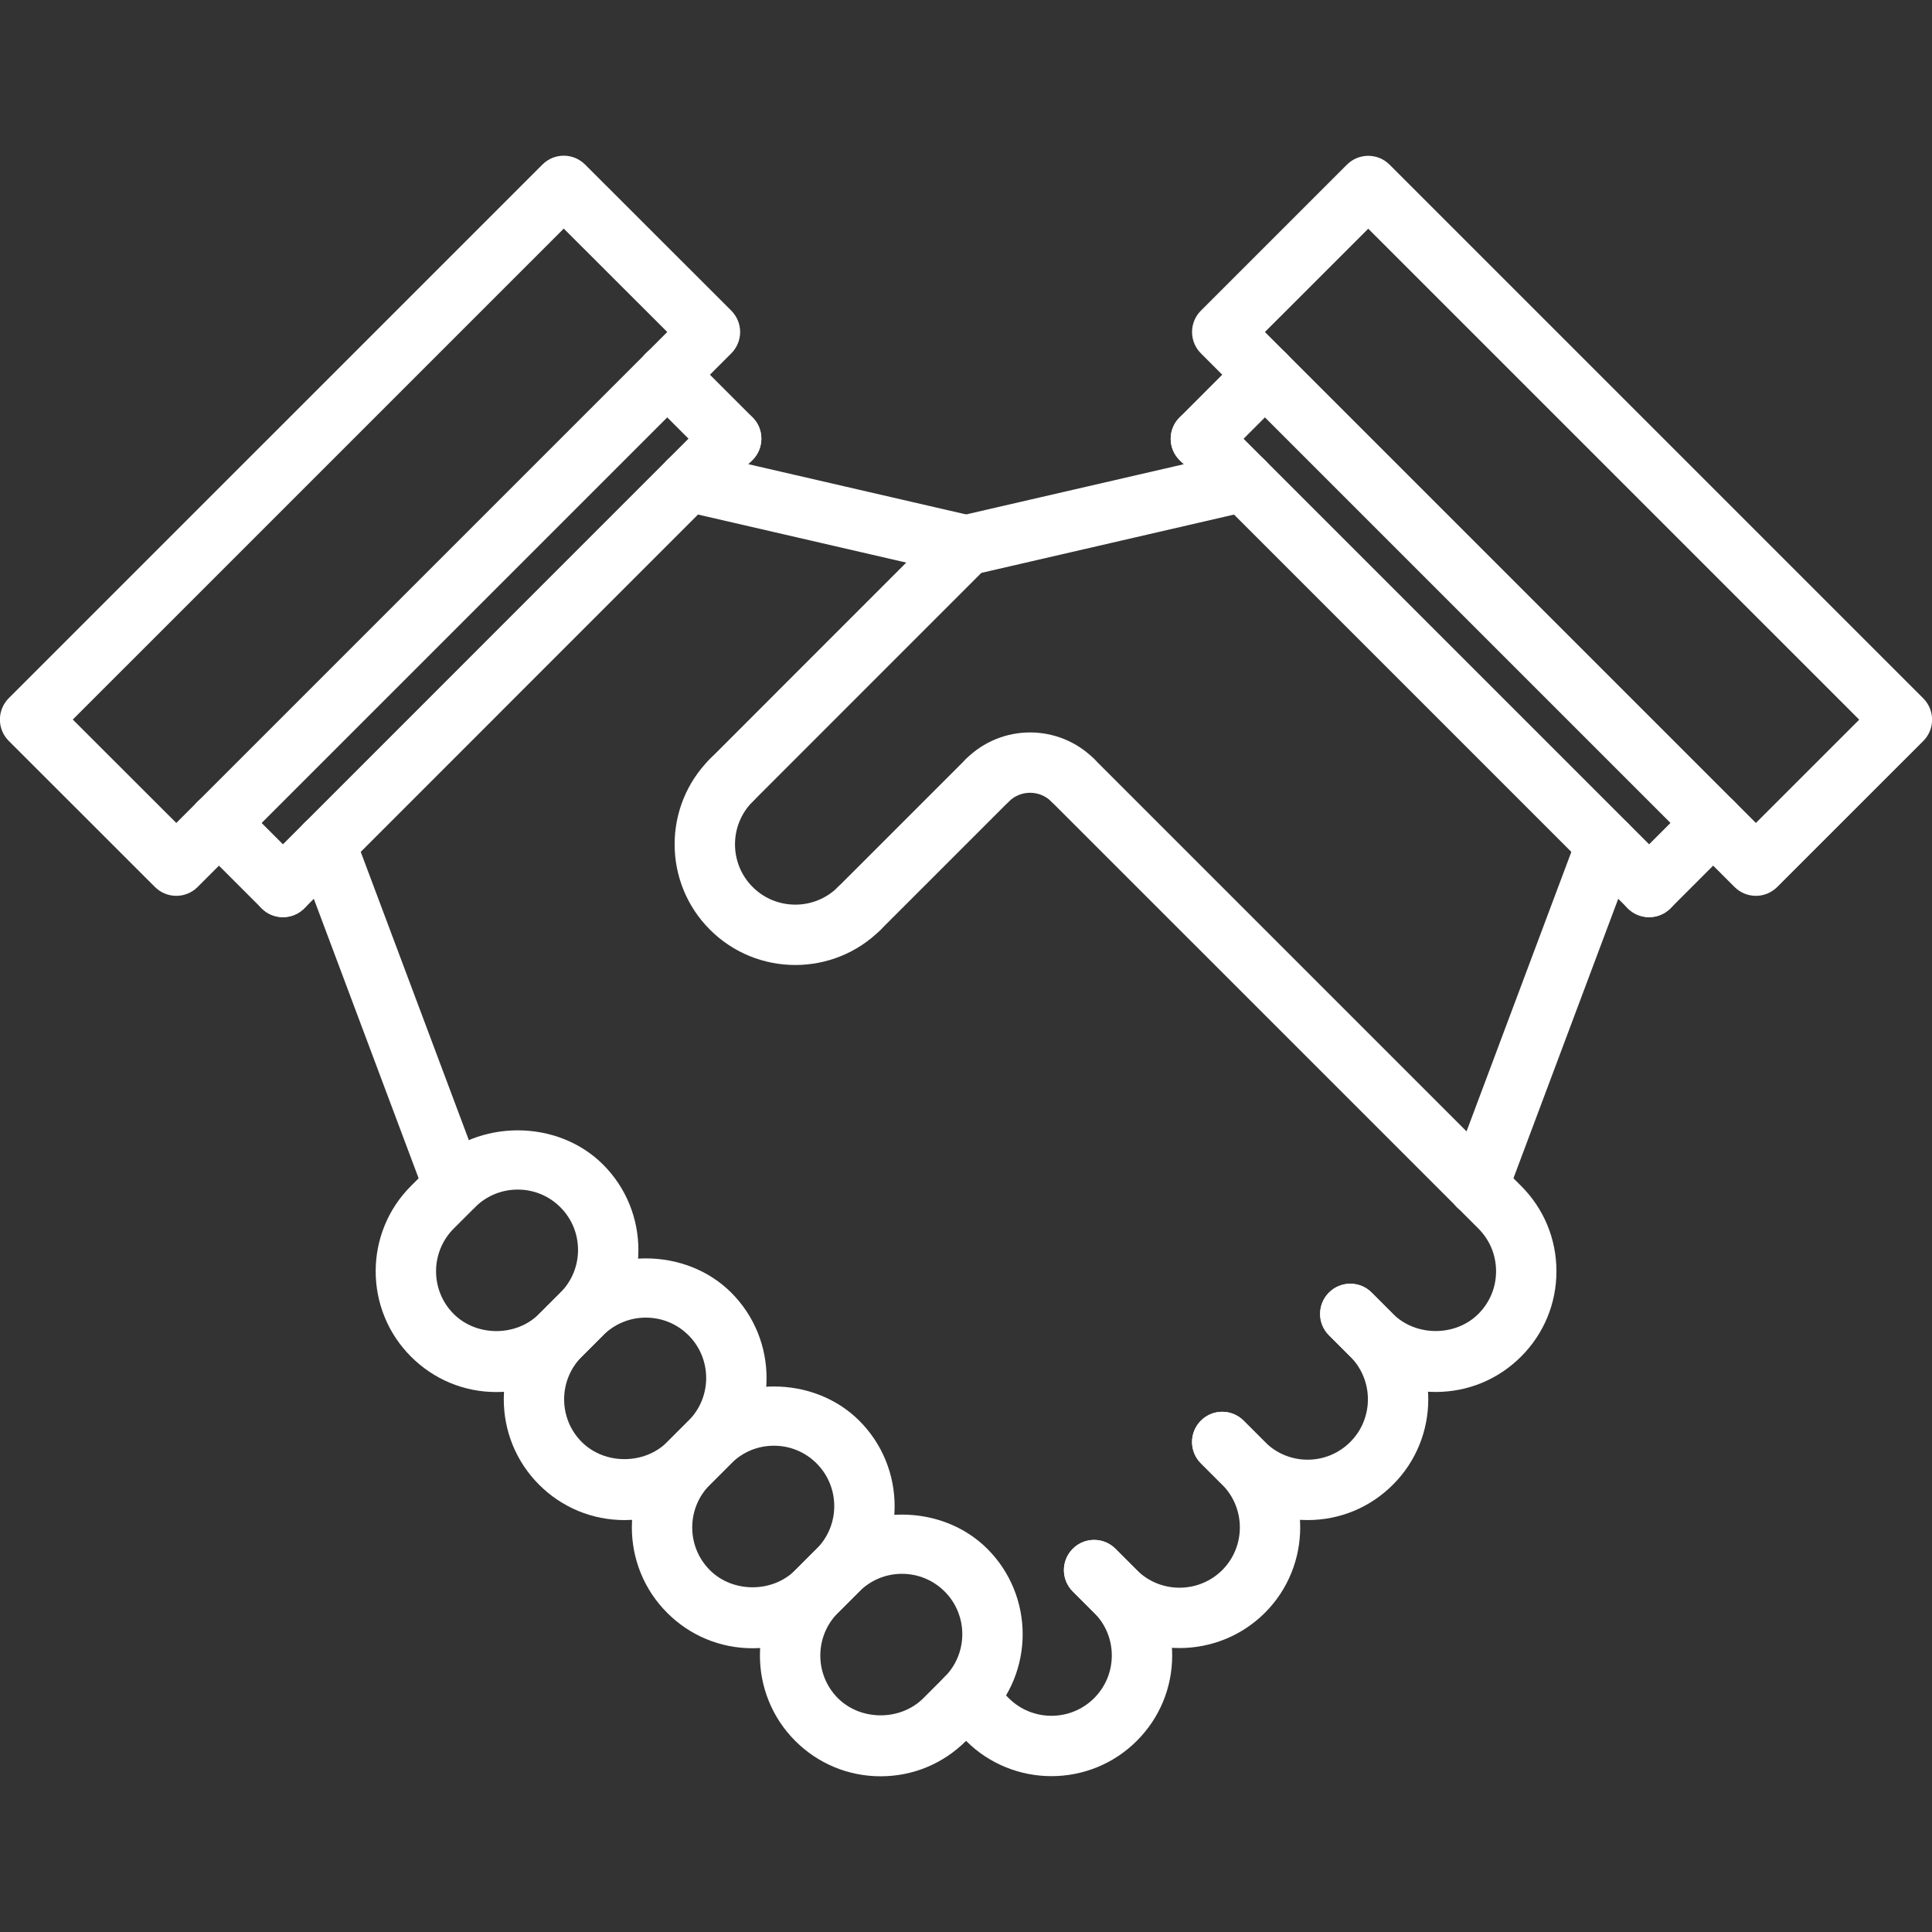 <svg xmlns="http://www.w3.org/2000/svg" xmlns:xlink="http://www.w3.org/1999/xlink" width="512" viewBox="0 0 384 384" height="512" preserveAspectRatio="xMidYMid meet"><rect x="0" y="0" width="384" height="384" fill="#333333" stroke="none"/><path fill="#ffffff" d="M 348.996 178.055 C 347.461 178.055 345.926 177.469 344.754 176.297 L 238.688 70.23 C 237.559 69.102 236.93 67.586 236.93 65.988 C 236.93 64.391 237.559 62.867 238.688 61.746 L 267.707 32.73 C 270.055 30.383 273.848 30.383 276.191 32.73 L 382.262 138.797 C 383.387 139.926 384.02 141.445 384.02 143.039 C 384.02 144.637 383.387 146.16 382.262 147.281 L 353.238 176.297 C 352.066 177.469 350.531 178.055 348.996 178.055 Z M 251.41 65.988 L 348.996 163.57 L 369.535 143.039 L 271.949 45.457 Z M 251.41 65.988 " fill-opacity="1" fill-rule="nonzero"></path><path fill="#ffffff" d="M 35.039 178.055 C 33.504 178.055 31.969 177.469 30.797 176.297 L 1.738 147.258 C 0.613 146.129 -0.02 144.613 -0.02 143.016 C -0.02 141.426 0.613 139.895 1.738 138.773 L 107.809 32.707 C 110.152 30.359 113.945 30.359 116.293 32.707 L 145.352 61.746 C 146.477 62.875 147.109 64.391 147.109 65.988 C 147.109 67.578 146.477 69.109 145.352 70.23 L 39.281 176.297 C 38.113 177.469 36.574 178.055 35.039 178.055 Z M 14.465 143.016 L 35.039 163.57 L 132.625 65.988 L 112.051 45.434 Z M 14.465 143.016 " fill-opacity="1" fill-rule="nonzero"></path><path fill="#ffffff" d="M 90.176 241.676 C 87.75 241.676 85.457 240.191 84.551 237.785 L 59.105 169.922 C 57.949 166.812 59.516 163.355 62.617 162.191 C 65.73 161.047 69.188 162.594 70.344 165.703 L 95.797 233.566 C 96.953 236.676 95.387 240.133 92.285 241.297 C 91.59 241.555 90.875 241.676 90.176 241.676 Z M 90.176 241.676 " fill-opacity="1" fill-rule="nonzero"></path><path fill="#ffffff" d="M 192.008 114.395 C 191.562 114.395 191.105 114.348 190.648 114.246 L 135.492 101.52 C 132.266 100.777 130.246 97.555 130.992 94.324 C 131.734 91.098 134.969 89.09 138.188 89.824 L 193.344 102.551 C 196.57 103.297 198.59 106.52 197.844 109.746 C 197.207 112.523 194.734 114.395 192.008 114.395 Z M 192.008 114.395 " fill-opacity="1" fill-rule="nonzero"></path><path fill="#ffffff" d="M 285.348 276.664 C 278.941 276.664 272.91 274.172 268.379 269.629 L 264.145 265.391 C 261.797 263.047 261.797 259.254 264.145 256.906 C 266.488 254.562 270.281 254.562 272.629 256.906 L 276.871 261.148 C 281.406 265.688 289.301 265.688 293.84 261.148 C 296.105 258.883 297.355 255.875 297.355 252.672 C 297.355 249.469 296.105 246.449 293.84 244.184 L 289.598 239.941 C 287.25 237.594 287.25 233.801 289.598 231.457 C 291.941 229.109 295.734 229.109 298.078 231.457 L 302.32 235.699 C 306.859 240.234 309.355 246.258 309.355 252.672 C 309.355 259.078 306.859 265.109 302.316 269.641 C 297.785 274.172 291.762 276.664 285.348 276.664 Z M 285.348 276.664 " fill-opacity="1" fill-rule="nonzero"></path><path fill="#ffffff" d="M 259.895 302.125 C 259.891 302.125 259.891 302.125 259.883 302.125 C 253.477 302.117 247.453 299.621 242.922 295.078 L 238.688 290.844 C 236.34 288.496 236.34 284.707 238.688 282.359 C 241.031 280.016 244.824 280.016 247.172 282.359 L 251.41 286.602 C 253.68 288.871 256.691 290.125 259.891 290.125 C 263.094 290.125 266.105 288.871 268.379 286.602 C 273.055 281.93 273.047 274.312 268.375 269.629 L 264.137 265.391 C 261.793 263.047 261.793 259.254 264.137 256.906 C 266.484 254.562 270.277 254.562 272.621 256.906 L 276.863 261.148 C 286.219 270.516 286.219 285.742 276.863 295.086 C 272.336 299.629 266.305 302.125 259.895 302.125 Z M 259.895 302.125 " fill-opacity="1" fill-rule="nonzero"></path><path fill="#ffffff" d="M 234.438 327.562 C 228.293 327.562 222.145 325.23 217.469 320.562 L 213.223 316.312 C 210.875 313.969 210.875 310.176 213.223 307.828 C 215.566 305.484 219.359 305.484 221.707 307.828 L 225.949 312.07 C 230.621 316.734 238.246 316.738 242.934 312.066 C 247.598 307.391 247.598 299.773 242.922 295.086 L 238.688 290.852 C 236.34 288.504 236.34 284.711 238.688 282.367 C 241.031 280.02 244.824 280.02 247.172 282.367 L 251.41 286.609 C 260.762 295.973 260.762 311.195 251.418 320.551 C 246.73 325.223 240.59 327.562 234.438 327.562 Z M 234.438 327.562 " fill-opacity="1" fill-rule="nonzero"></path><path fill="#ffffff" d="M 208.984 353.023 C 202.844 353.023 196.691 350.684 192.02 346.016 L 187.77 341.766 C 185.426 339.422 185.426 335.629 187.77 333.281 C 190.117 330.938 193.906 330.938 196.254 333.281 L 200.496 337.523 C 205.164 342.191 212.785 342.199 217.465 337.523 C 219.73 335.258 220.98 332.238 220.98 329.035 C 220.98 325.828 219.73 322.824 217.469 320.562 L 213.223 316.312 C 210.875 313.969 210.875 310.176 213.223 307.828 C 215.566 305.484 219.359 305.484 221.707 307.828 L 225.949 312.07 C 230.484 316.598 232.98 322.625 232.98 329.035 C 232.98 335.449 230.484 341.473 225.949 346.008 C 221.273 350.684 215.129 353.023 208.984 353.023 Z M 208.984 353.023 " fill-opacity="1" fill-rule="nonzero"></path><path fill="#ffffff" d="M 56.238 182.297 C 54.703 182.297 53.164 181.711 51.996 180.539 C 49.648 178.195 49.648 174.402 51.996 172.055 L 141.086 82.945 C 143.43 80.598 147.223 80.598 149.566 82.945 C 151.914 85.289 151.914 89.082 149.566 91.43 L 60.48 180.539 C 59.309 181.711 57.773 182.297 56.238 182.297 Z M 56.238 182.297 " fill-opacity="1" fill-rule="nonzero"></path><path fill="#ffffff" d="M 145.324 93.188 C 143.789 93.188 142.254 92.598 141.086 91.43 L 128.359 78.703 C 126.012 76.355 126.012 72.562 128.359 70.219 C 130.703 67.871 134.496 67.871 136.844 70.219 L 149.566 82.945 C 151.914 85.289 151.914 89.082 149.566 91.43 C 148.391 92.605 146.863 93.188 145.324 93.188 Z M 145.324 93.188 " fill-opacity="1" fill-rule="nonzero"></path><path fill="#ffffff" d="M 56.238 182.297 C 54.703 182.297 53.164 181.711 51.996 180.539 L 39.27 167.812 C 36.926 165.469 36.926 161.676 39.27 159.328 C 41.617 156.984 45.406 156.984 47.754 159.328 L 60.48 172.055 C 62.824 174.402 62.824 178.195 60.48 180.539 C 59.309 181.711 57.773 182.297 56.238 182.297 Z M 56.238 182.297 " fill-opacity="1" fill-rule="nonzero"></path><path fill="#ffffff" d="M 293.84 241.699 C 293.137 241.699 292.43 241.57 291.73 241.32 C 288.625 240.156 287.059 236.695 288.215 233.598 L 313.668 165.715 C 314.824 162.602 318.305 161.047 321.391 162.199 C 324.496 163.363 326.062 166.824 324.906 169.922 L 299.453 237.805 C 298.555 240.215 296.262 241.699 293.84 241.699 Z M 293.84 241.699 " fill-opacity="1" fill-rule="nonzero"></path><path fill="#ffffff" d="M 192.008 114.406 C 189.277 114.406 186.805 112.531 186.16 109.758 C 185.418 106.531 187.434 103.309 190.66 102.562 L 245.82 89.84 C 249.043 89.09 252.27 91.109 253.016 94.34 C 253.758 97.566 251.742 100.789 248.516 101.531 L 193.355 114.258 C 192.906 114.367 192.449 114.406 192.008 114.406 Z M 192.008 114.406 " fill-opacity="1" fill-rule="nonzero"></path><path fill="#ffffff" d="M 145.352 161.09 C 143.812 161.09 142.277 160.5 141.109 159.328 C 138.762 156.984 138.762 153.191 141.109 150.848 L 187.77 104.172 C 190.117 101.824 193.906 101.824 196.254 104.172 C 198.602 106.52 198.602 110.309 196.254 112.656 L 149.594 159.328 C 148.414 160.5 146.879 161.09 145.352 161.09 Z M 145.352 161.09 " fill-opacity="1" fill-rule="nonzero"></path><path fill="#ffffff" d="M 170.801 186.539 C 169.266 186.539 167.73 185.953 166.559 184.781 C 164.215 182.438 164.215 178.645 166.559 176.297 L 192.012 150.848 C 194.359 148.5 198.148 148.5 200.496 150.848 C 202.844 153.191 202.844 156.984 200.496 159.328 L 175.043 184.781 C 173.875 185.953 172.34 186.539 170.801 186.539 Z M 170.801 186.539 " fill-opacity="1" fill-rule="nonzero"></path><path fill="#ffffff" d="M 213.223 161.09 C 211.688 161.09 210.148 160.5 208.98 159.328 C 206.633 156.984 202.844 156.984 200.496 159.328 C 198.148 161.676 194.359 161.676 192.012 159.328 C 189.664 156.984 189.664 153.191 192.012 150.848 C 199.031 143.824 210.445 143.824 217.465 150.848 C 219.809 153.191 219.809 156.984 217.465 159.328 C 216.293 160.5 214.758 161.09 213.223 161.09 Z M 213.223 161.09 " fill-opacity="1" fill-rule="nonzero"></path><path fill="#ffffff" d="M 293.84 241.699 C 292.301 241.699 290.766 241.109 289.598 239.941 L 208.98 159.328 C 206.633 156.984 206.633 153.191 208.98 150.848 C 211.324 148.5 215.117 148.5 217.465 150.848 L 298.078 231.457 C 300.426 233.801 300.426 237.594 298.078 239.941 C 296.902 241.117 295.375 241.699 293.84 241.699 Z M 293.84 241.699 " fill-opacity="1" fill-rule="nonzero"></path><path fill="#ffffff" d="M 158.074 191.801 C 151.934 191.801 145.781 189.461 141.109 184.781 C 131.746 175.422 131.746 160.199 141.109 150.848 C 143.453 148.5 147.246 148.5 149.594 150.848 C 151.938 153.191 151.938 156.984 149.594 159.328 C 144.918 164.004 144.918 171.625 149.594 176.297 C 154.266 180.973 161.887 180.973 166.559 176.297 C 168.906 173.953 172.699 173.953 175.043 176.297 C 177.391 178.645 177.391 182.438 175.043 184.781 C 170.371 189.461 164.219 191.801 158.074 191.801 Z M 158.074 191.801 " fill-opacity="1" fill-rule="nonzero"></path><path fill="#ffffff" d="M 98.656 276.68 C 92.25 276.68 86.227 274.184 81.691 269.645 C 72.328 260.285 72.328 245.062 81.691 235.711 L 85.934 231.469 C 95.004 222.395 110.801 222.395 119.867 231.469 C 129.227 240.828 129.227 256.051 119.867 265.402 L 115.625 269.645 C 111.098 274.184 105.07 276.68 98.656 276.68 Z M 102.898 236.438 C 99.695 236.438 96.684 237.684 94.414 239.953 L 90.176 244.195 C 85.5 248.867 85.5 256.488 90.176 261.16 C 94.711 265.699 102.605 265.699 107.141 261.16 L 111.383 256.922 C 116.059 252.246 116.059 244.625 111.383 239.953 C 109.121 237.684 106.109 236.438 102.898 236.438 Z M 102.898 236.438 " fill-opacity="1" fill-rule="nonzero"></path><path fill="#ffffff" d="M 124.121 302.129 C 117.715 302.129 111.684 299.633 107.148 295.098 C 97.789 285.738 97.789 270.516 107.148 261.16 L 111.391 256.922 C 120.461 247.848 136.266 247.848 145.34 256.922 C 154.699 266.281 154.699 281.504 145.34 290.855 L 141.098 295.098 C 136.559 299.633 130.531 302.129 124.121 302.129 Z M 128.363 261.887 C 125.16 261.887 122.141 263.137 119.875 265.402 L 115.633 269.645 C 110.957 274.32 110.957 281.941 115.633 286.613 C 120.168 291.148 128.074 291.148 132.613 286.613 L 136.855 282.371 C 141.527 277.699 141.527 270.078 136.855 265.402 C 134.586 263.137 131.566 261.887 128.363 261.887 Z M 128.363 261.887 " fill-opacity="1" fill-rule="nonzero"></path><path fill="#ffffff" d="M 149.574 327.602 C 143.164 327.602 137.137 325.105 132.605 320.562 C 123.246 311.207 123.246 295.973 132.613 286.621 L 136.855 282.379 C 145.926 273.305 161.723 273.305 170.789 282.379 C 180.156 291.738 180.156 306.973 170.789 316.324 L 166.547 320.566 C 162.012 325.105 155.988 327.602 149.574 327.602 Z M 153.82 287.348 C 150.617 287.348 147.605 288.594 145.34 290.863 L 141.098 295.105 C 136.414 299.785 136.414 307.402 141.098 312.082 C 145.633 316.621 153.527 316.621 158.062 312.082 L 162.305 307.844 C 166.984 303.16 166.984 295.543 162.305 290.863 C 160.039 288.594 157.027 287.348 153.82 287.348 Z M 153.82 287.348 " fill-opacity="1" fill-rule="nonzero"></path><path fill="#ffffff" d="M 175.031 353.051 C 168.625 353.051 162.602 350.555 158.062 346.02 C 148.703 336.66 148.703 321.438 158.062 312.082 L 162.305 307.844 C 171.379 298.77 187.176 298.77 196.242 307.844 C 205.602 317.203 205.602 332.426 196.242 341.777 L 192 346.02 C 187.465 350.555 181.441 353.051 175.031 353.051 Z M 179.273 312.809 C 176.07 312.809 173.059 314.059 170.789 316.324 L 166.547 320.566 C 161.875 325.242 161.875 332.863 166.547 337.535 C 171.086 342.07 178.98 342.07 183.516 337.535 L 187.758 333.293 C 192.434 328.621 192.434 321 187.758 316.324 C 185.488 314.059 182.477 312.809 179.273 312.809 Z M 179.273 312.809 " fill-opacity="1" fill-rule="nonzero"></path><path fill="#ffffff" d="M 327.773 182.297 C 326.238 182.297 324.703 181.711 323.531 180.539 L 234.445 91.453 C 232.098 89.105 232.098 85.312 234.445 82.969 C 236.789 80.621 240.582 80.621 242.93 82.969 L 332.016 172.055 C 334.363 174.402 334.363 178.195 332.016 180.539 C 330.848 181.711 329.309 182.297 327.773 182.297 Z M 327.773 182.297 " fill-opacity="1" fill-rule="nonzero"></path><path fill="#ffffff" d="M 238.688 93.211 C 237.148 93.211 235.613 92.621 234.445 91.453 C 232.098 89.113 232.098 85.312 234.445 82.969 L 247.172 70.23 C 249.516 67.883 253.309 67.883 255.652 70.23 C 258 72.57 258 76.367 255.652 78.715 L 242.93 91.453 C 241.758 92.629 240.223 93.211 238.688 93.211 Z M 238.688 93.211 " fill-opacity="1" fill-rule="nonzero"></path><path fill="#ffffff" d="M 327.773 182.297 C 326.238 182.297 324.703 181.711 323.531 180.539 C 321.188 178.195 321.188 174.402 323.531 172.055 L 336.258 159.328 C 338.605 156.984 342.395 156.984 344.742 159.328 C 347.09 161.676 347.09 165.469 344.742 167.812 L 332.016 180.539 C 330.848 181.711 329.309 182.297 327.773 182.297 Z M 327.773 182.297 " fill-opacity="1" fill-rule="nonzero"></path></svg>